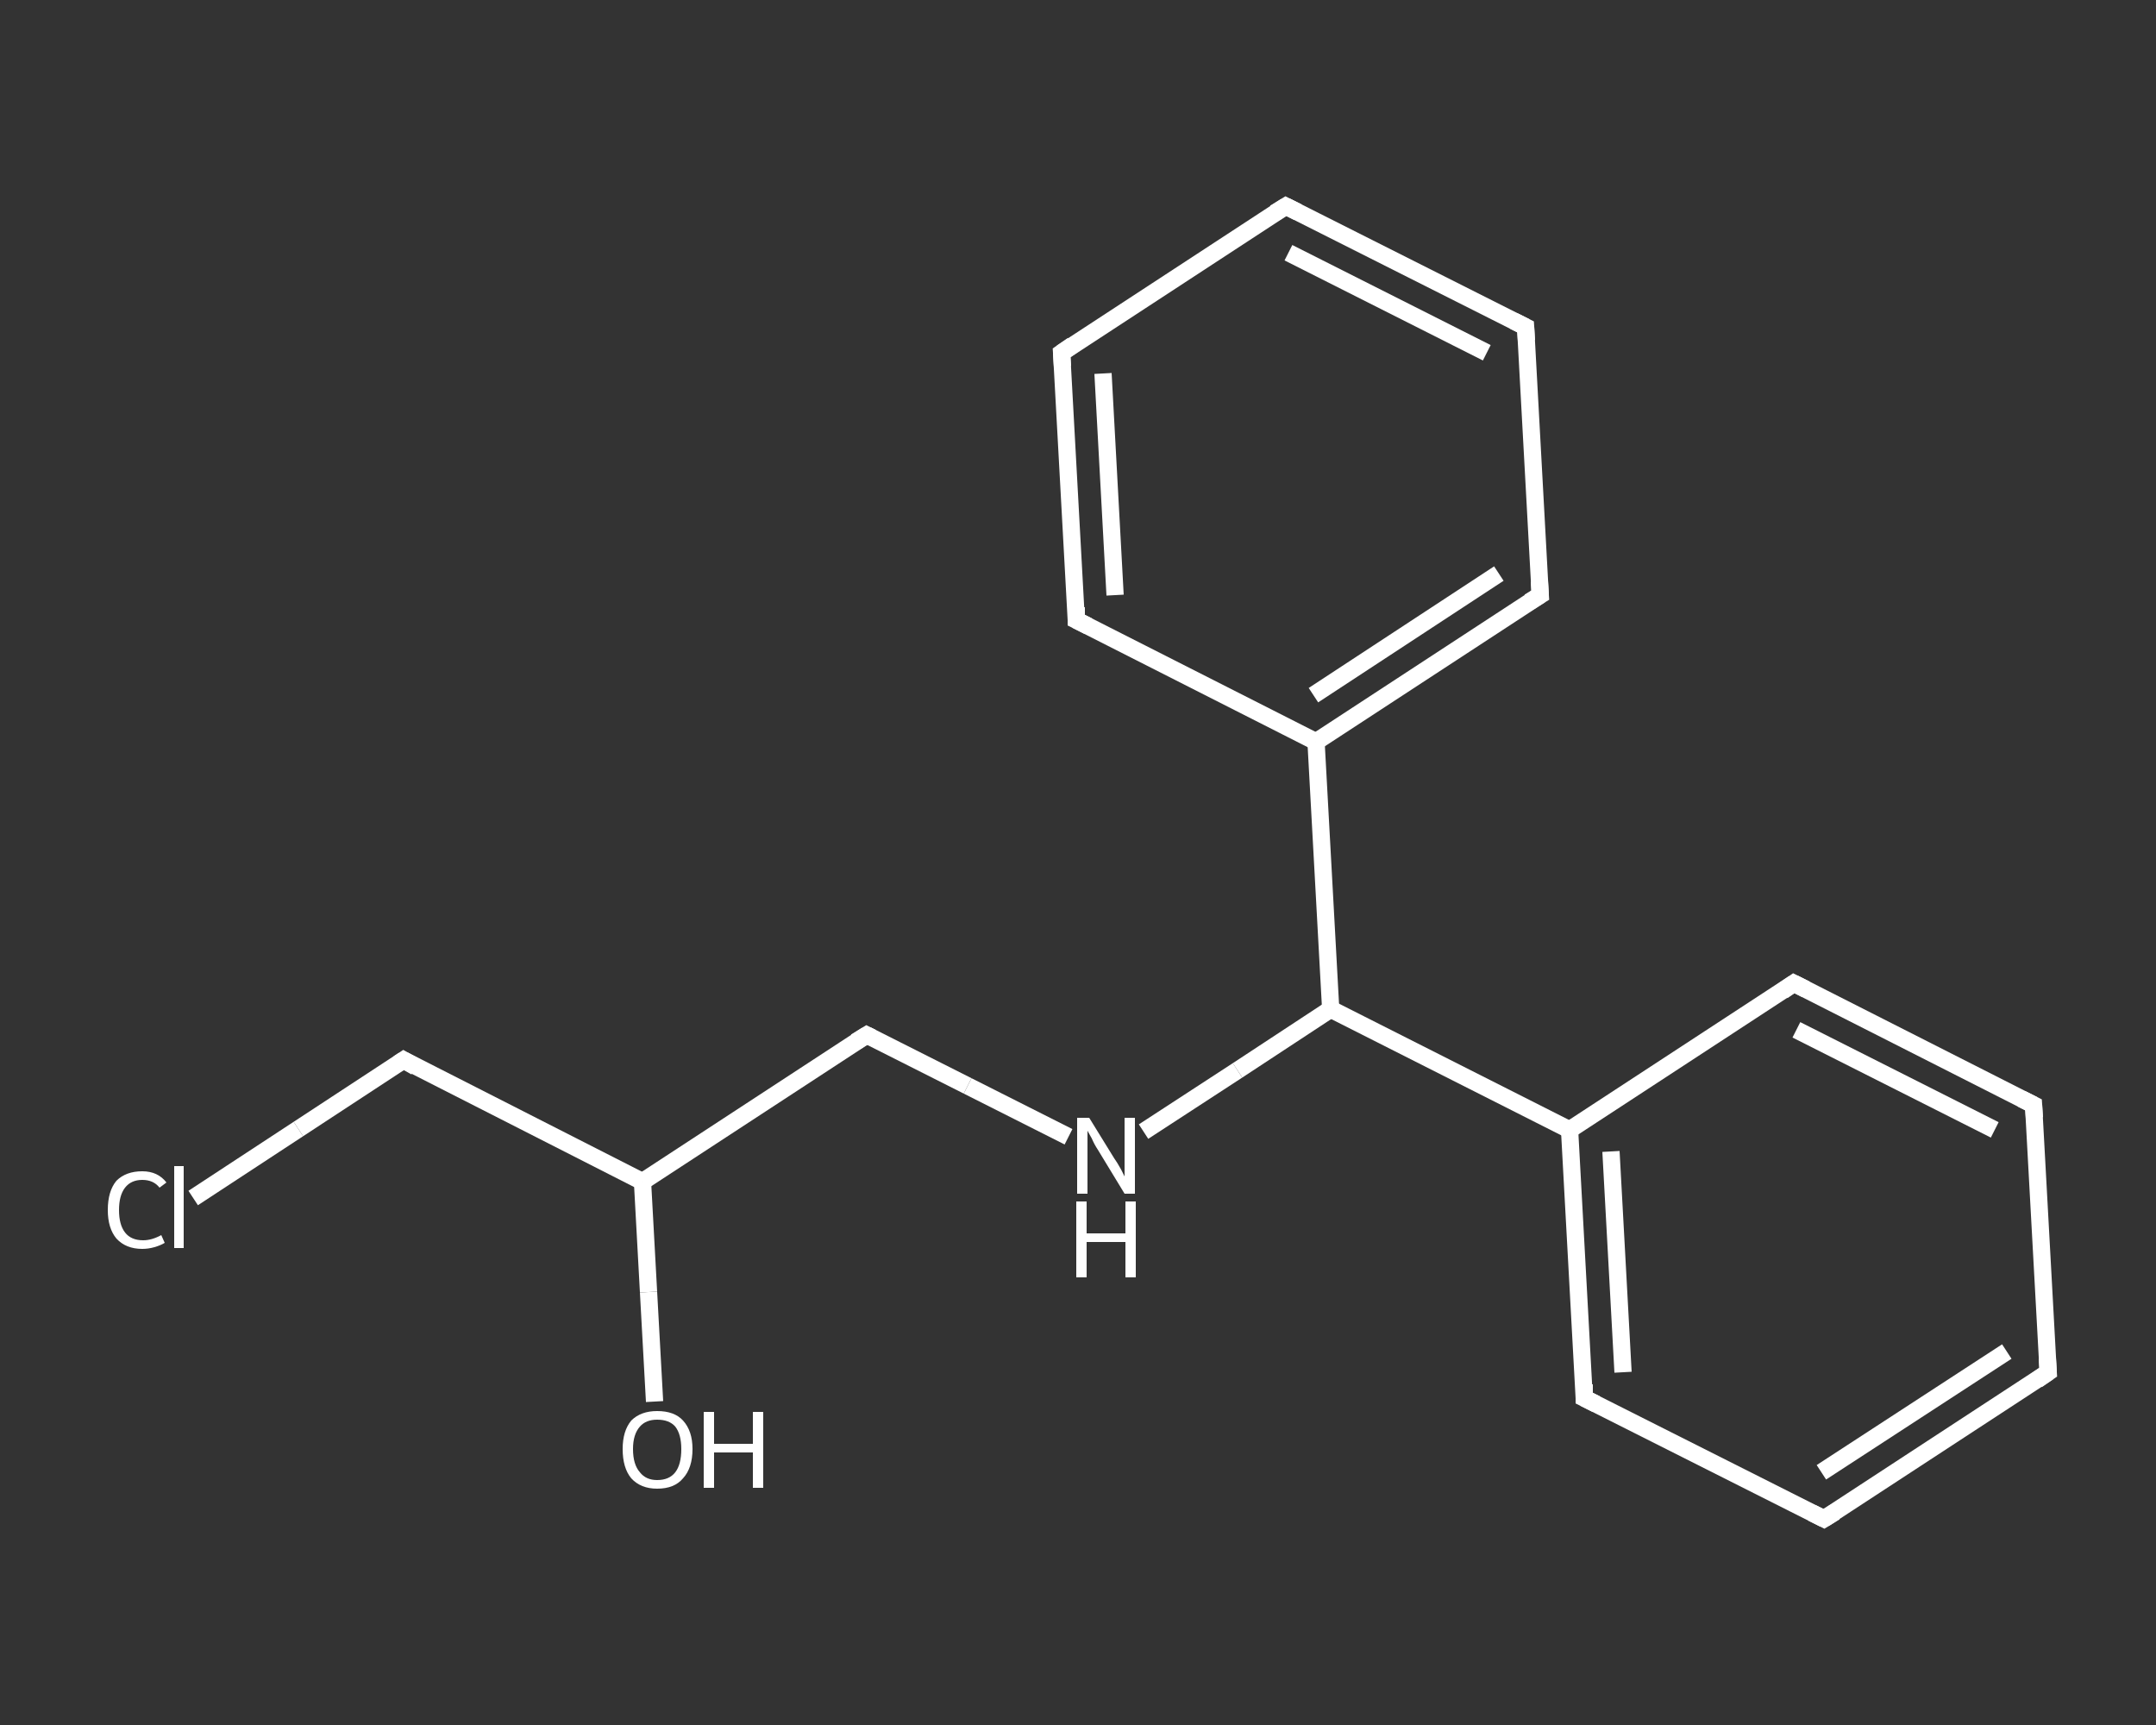 <?xml version='1.0' encoding='iso-8859-1'?>
<svg version='1.1' baseProfile='full'
              xmlns='http://www.w3.org/2000/svg'
                      xmlns:rdkit='http://www.rdkit.org/xml'
                      xmlns:xlink='http://www.w3.org/1999/xlink'
                  xml:space='preserve'
width='250px' height='200px' viewBox='0 0 250 200'>
<rect x="0" y="0" width="250" height="200" fill="#333333" stroke="none"/>
<!-- END OF HEADER -->
<rect style='opacity:1.0;fill:transparent;stroke:none' width='250.0' height='200.0' x='0.0' y='0.0'> </rect>
<path class='bond-0 atom-0 atom-1' d='M 75.9,162.5 L 75.2,149.8' style='fill:none;fill-rule:evenodd;stroke:#FFFFFF;stroke-width:2.0px;stroke-linecap:butt;stroke-linejoin:miter;stroke-opacity:1' />
<path class='bond-0 atom-0 atom-1' d='M 75.2,149.8 L 74.5,137.0' style='fill:none;fill-rule:evenodd;stroke:#FFFFFF;stroke-width:2.0px;stroke-linecap:butt;stroke-linejoin:miter;stroke-opacity:1' />
<path class='bond-1 atom-1 atom-2' d='M 74.5,137.0 L 46.8,122.9' style='fill:none;fill-rule:evenodd;stroke:#FFFFFF;stroke-width:2.0px;stroke-linecap:butt;stroke-linejoin:miter;stroke-opacity:1' />
<path class='bond-2 atom-2 atom-3' d='M 46.8,122.9 L 34.6,130.9' style='fill:none;fill-rule:evenodd;stroke:#FFFFFF;stroke-width:2.0px;stroke-linecap:butt;stroke-linejoin:miter;stroke-opacity:1' />
<path class='bond-2 atom-2 atom-3' d='M 34.6,130.9 L 22.4,138.9' style='fill:none;fill-rule:evenodd;stroke:#FFFFFF;stroke-width:2.0px;stroke-linecap:butt;stroke-linejoin:miter;stroke-opacity:1' />
<path class='bond-3 atom-1 atom-4' d='M 74.5,137.0 L 100.5,120.0' style='fill:none;fill-rule:evenodd;stroke:#FFFFFF;stroke-width:2.0px;stroke-linecap:butt;stroke-linejoin:miter;stroke-opacity:1' />
<path class='bond-4 atom-4 atom-5' d='M 100.5,120.0 L 112.2,125.9' style='fill:none;fill-rule:evenodd;stroke:#FFFFFF;stroke-width:2.0px;stroke-linecap:butt;stroke-linejoin:miter;stroke-opacity:1' />
<path class='bond-4 atom-4 atom-5' d='M 112.2,125.9 L 123.9,131.8' style='fill:none;fill-rule:evenodd;stroke:#FFFFFF;stroke-width:2.0px;stroke-linecap:butt;stroke-linejoin:miter;stroke-opacity:1' />
<path class='bond-5 atom-5 atom-6' d='M 132.6,131.2 L 143.5,124.1' style='fill:none;fill-rule:evenodd;stroke:#FFFFFF;stroke-width:2.0px;stroke-linecap:butt;stroke-linejoin:miter;stroke-opacity:1' />
<path class='bond-5 atom-5 atom-6' d='M 143.5,124.1 L 154.3,117.0' style='fill:none;fill-rule:evenodd;stroke:#FFFFFF;stroke-width:2.0px;stroke-linecap:butt;stroke-linejoin:miter;stroke-opacity:1' />
<path class='bond-6 atom-6 atom-7' d='M 154.3,117.0 L 182.0,131.0' style='fill:none;fill-rule:evenodd;stroke:#FFFFFF;stroke-width:2.0px;stroke-linecap:butt;stroke-linejoin:miter;stroke-opacity:1' />
<path class='bond-7 atom-7 atom-8' d='M 182.0,131.0 L 183.7,162.1' style='fill:none;fill-rule:evenodd;stroke:#FFFFFF;stroke-width:2.0px;stroke-linecap:butt;stroke-linejoin:miter;stroke-opacity:1' />
<path class='bond-7 atom-7 atom-8' d='M 186.8,133.5 L 188.2,159.1' style='fill:none;fill-rule:evenodd;stroke:#FFFFFF;stroke-width:2.0px;stroke-linecap:butt;stroke-linejoin:miter;stroke-opacity:1' />
<path class='bond-8 atom-8 atom-9' d='M 183.7,162.1 L 211.5,176.1' style='fill:none;fill-rule:evenodd;stroke:#FFFFFF;stroke-width:2.0px;stroke-linecap:butt;stroke-linejoin:miter;stroke-opacity:1' />
<path class='bond-9 atom-9 atom-10' d='M 211.5,176.1 L 237.5,159.1' style='fill:none;fill-rule:evenodd;stroke:#FFFFFF;stroke-width:2.0px;stroke-linecap:butt;stroke-linejoin:miter;stroke-opacity:1' />
<path class='bond-9 atom-9 atom-10' d='M 211.2,170.7 L 232.7,156.7' style='fill:none;fill-rule:evenodd;stroke:#FFFFFF;stroke-width:2.0px;stroke-linecap:butt;stroke-linejoin:miter;stroke-opacity:1' />
<path class='bond-10 atom-10 atom-11' d='M 237.5,159.1 L 235.8,128.1' style='fill:none;fill-rule:evenodd;stroke:#FFFFFF;stroke-width:2.0px;stroke-linecap:butt;stroke-linejoin:miter;stroke-opacity:1' />
<path class='bond-11 atom-11 atom-12' d='M 235.8,128.1 L 208.0,114.0' style='fill:none;fill-rule:evenodd;stroke:#FFFFFF;stroke-width:2.0px;stroke-linecap:butt;stroke-linejoin:miter;stroke-opacity:1' />
<path class='bond-11 atom-11 atom-12' d='M 231.3,131.0 L 208.3,119.4' style='fill:none;fill-rule:evenodd;stroke:#FFFFFF;stroke-width:2.0px;stroke-linecap:butt;stroke-linejoin:miter;stroke-opacity:1' />
<path class='bond-12 atom-6 atom-13' d='M 154.3,117.0 L 152.6,86.0' style='fill:none;fill-rule:evenodd;stroke:#FFFFFF;stroke-width:2.0px;stroke-linecap:butt;stroke-linejoin:miter;stroke-opacity:1' />
<path class='bond-13 atom-13 atom-14' d='M 152.6,86.0 L 178.6,69.0' style='fill:none;fill-rule:evenodd;stroke:#FFFFFF;stroke-width:2.0px;stroke-linecap:butt;stroke-linejoin:miter;stroke-opacity:1' />
<path class='bond-13 atom-13 atom-14' d='M 152.3,80.6 L 173.8,66.5' style='fill:none;fill-rule:evenodd;stroke:#FFFFFF;stroke-width:2.0px;stroke-linecap:butt;stroke-linejoin:miter;stroke-opacity:1' />
<path class='bond-14 atom-14 atom-15' d='M 178.6,69.0 L 176.9,37.9' style='fill:none;fill-rule:evenodd;stroke:#FFFFFF;stroke-width:2.0px;stroke-linecap:butt;stroke-linejoin:miter;stroke-opacity:1' />
<path class='bond-15 atom-15 atom-16' d='M 176.9,37.9 L 149.1,23.9' style='fill:none;fill-rule:evenodd;stroke:#FFFFFF;stroke-width:2.0px;stroke-linecap:butt;stroke-linejoin:miter;stroke-opacity:1' />
<path class='bond-15 atom-15 atom-16' d='M 172.4,40.9 L 149.4,29.3' style='fill:none;fill-rule:evenodd;stroke:#FFFFFF;stroke-width:2.0px;stroke-linecap:butt;stroke-linejoin:miter;stroke-opacity:1' />
<path class='bond-16 atom-16 atom-17' d='M 149.1,23.9 L 123.1,40.9' style='fill:none;fill-rule:evenodd;stroke:#FFFFFF;stroke-width:2.0px;stroke-linecap:butt;stroke-linejoin:miter;stroke-opacity:1' />
<path class='bond-17 atom-17 atom-18' d='M 123.1,40.9 L 124.8,71.9' style='fill:none;fill-rule:evenodd;stroke:#FFFFFF;stroke-width:2.0px;stroke-linecap:butt;stroke-linejoin:miter;stroke-opacity:1' />
<path class='bond-17 atom-17 atom-18' d='M 127.9,43.3 L 129.3,69.0' style='fill:none;fill-rule:evenodd;stroke:#FFFFFF;stroke-width:2.0px;stroke-linecap:butt;stroke-linejoin:miter;stroke-opacity:1' />
<path class='bond-18 atom-12 atom-7' d='M 208.0,114.0 L 182.0,131.0' style='fill:none;fill-rule:evenodd;stroke:#FFFFFF;stroke-width:2.0px;stroke-linecap:butt;stroke-linejoin:miter;stroke-opacity:1' />
<path class='bond-19 atom-18 atom-13' d='M 124.8,71.9 L 152.6,86.0' style='fill:none;fill-rule:evenodd;stroke:#FFFFFF;stroke-width:2.0px;stroke-linecap:butt;stroke-linejoin:miter;stroke-opacity:1' />
<path d='M 48.2,123.7 L 46.8,122.9 L 46.2,123.3' style='fill:none;stroke:#FFFFFF;stroke-width:2.0px;stroke-linecap:butt;stroke-linejoin:miter;stroke-opacity:1;' />
<path d='M 99.2,120.8 L 100.5,120.0 L 101.1,120.3' style='fill:none;stroke:#FFFFFF;stroke-width:2.0px;stroke-linecap:butt;stroke-linejoin:miter;stroke-opacity:1;' />
<path d='M 183.7,160.5 L 183.7,162.1 L 185.1,162.8' style='fill:none;stroke:#FFFFFF;stroke-width:2.0px;stroke-linecap:butt;stroke-linejoin:miter;stroke-opacity:1;' />
<path d='M 210.1,175.4 L 211.5,176.1 L 212.8,175.3' style='fill:none;stroke:#FFFFFF;stroke-width:2.0px;stroke-linecap:butt;stroke-linejoin:miter;stroke-opacity:1;' />
<path d='M 236.2,160.0 L 237.5,159.1 L 237.4,157.5' style='fill:none;stroke:#FFFFFF;stroke-width:2.0px;stroke-linecap:butt;stroke-linejoin:miter;stroke-opacity:1;' />
<path d='M 235.9,129.6 L 235.8,128.1 L 234.4,127.4' style='fill:none;stroke:#FFFFFF;stroke-width:2.0px;stroke-linecap:butt;stroke-linejoin:miter;stroke-opacity:1;' />
<path d='M 209.4,114.7 L 208.0,114.0 L 206.7,114.9' style='fill:none;stroke:#FFFFFF;stroke-width:2.0px;stroke-linecap:butt;stroke-linejoin:miter;stroke-opacity:1;' />
<path d='M 177.3,69.8 L 178.6,69.0 L 178.5,67.4' style='fill:none;stroke:#FFFFFF;stroke-width:2.0px;stroke-linecap:butt;stroke-linejoin:miter;stroke-opacity:1;' />
<path d='M 177.0,39.5 L 176.9,37.9 L 175.5,37.2' style='fill:none;stroke:#FFFFFF;stroke-width:2.0px;stroke-linecap:butt;stroke-linejoin:miter;stroke-opacity:1;' />
<path d='M 150.5,24.6 L 149.1,23.9 L 147.8,24.7' style='fill:none;stroke:#FFFFFF;stroke-width:2.0px;stroke-linecap:butt;stroke-linejoin:miter;stroke-opacity:1;' />
<path d='M 124.4,40.0 L 123.1,40.9 L 123.2,42.5' style='fill:none;stroke:#FFFFFF;stroke-width:2.0px;stroke-linecap:butt;stroke-linejoin:miter;stroke-opacity:1;' />
<path d='M 124.8,70.4 L 124.8,71.9 L 126.2,72.6' style='fill:none;stroke:#FFFFFF;stroke-width:2.0px;stroke-linecap:butt;stroke-linejoin:miter;stroke-opacity:1;' />
<path class='atom-0' d='M 72.2 168.0
Q 72.2 165.9, 73.2 164.7
Q 74.3 163.6, 76.2 163.6
Q 78.2 163.6, 79.2 164.7
Q 80.3 165.9, 80.3 168.0
Q 80.3 170.2, 79.2 171.4
Q 78.2 172.6, 76.2 172.6
Q 74.3 172.6, 73.2 171.4
Q 72.2 170.2, 72.2 168.0
M 76.2 171.6
Q 77.6 171.6, 78.3 170.7
Q 79.0 169.8, 79.0 168.0
Q 79.0 166.3, 78.3 165.4
Q 77.6 164.6, 76.2 164.6
Q 74.9 164.6, 74.2 165.4
Q 73.4 166.3, 73.4 168.0
Q 73.4 169.8, 74.2 170.7
Q 74.9 171.6, 76.2 171.6
' fill='#FFFFFF'/>
<path class='atom-0' d='M 81.6 163.7
L 82.8 163.7
L 82.8 167.4
L 87.3 167.4
L 87.3 163.7
L 88.5 163.7
L 88.5 172.5
L 87.3 172.5
L 87.3 168.4
L 82.8 168.4
L 82.8 172.5
L 81.6 172.5
L 81.6 163.7
' fill='#FFFFFF'/>
<path class='atom-3' d='M 12.5 140.3
Q 12.5 138.1, 13.5 136.9
Q 14.6 135.8, 16.5 135.8
Q 18.3 135.8, 19.3 137.1
L 18.5 137.7
Q 17.8 136.8, 16.5 136.8
Q 15.2 136.8, 14.5 137.7
Q 13.8 138.6, 13.8 140.3
Q 13.8 142.0, 14.5 142.9
Q 15.2 143.8, 16.6 143.8
Q 17.6 143.8, 18.7 143.2
L 19.1 144.1
Q 18.6 144.4, 17.9 144.6
Q 17.2 144.8, 16.5 144.8
Q 14.6 144.8, 13.5 143.6
Q 12.5 142.4, 12.5 140.3
' fill='#FFFFFF'/>
<path class='atom-3' d='M 20.2 135.2
L 21.3 135.2
L 21.3 144.7
L 20.2 144.7
L 20.2 135.2
' fill='#FFFFFF'/>
<path class='atom-5' d='M 126.3 129.6
L 129.2 134.3
Q 129.5 134.7, 130.0 135.6
Q 130.4 136.4, 130.4 136.4
L 130.4 129.6
L 131.6 129.6
L 131.6 138.4
L 130.4 138.4
L 127.3 133.3
Q 126.9 132.7, 126.6 132.0
Q 126.2 131.3, 126.1 131.1
L 126.1 138.4
L 124.9 138.4
L 124.9 129.6
L 126.3 129.6
' fill='#FFFFFF'/>
<path class='atom-5' d='M 124.8 139.3
L 126.0 139.3
L 126.0 143.0
L 130.5 143.0
L 130.5 139.3
L 131.7 139.3
L 131.7 148.1
L 130.5 148.1
L 130.5 144.0
L 126.0 144.0
L 126.0 148.1
L 124.8 148.1
L 124.8 139.3
' fill='#FFFFFF'/>
</svg>
